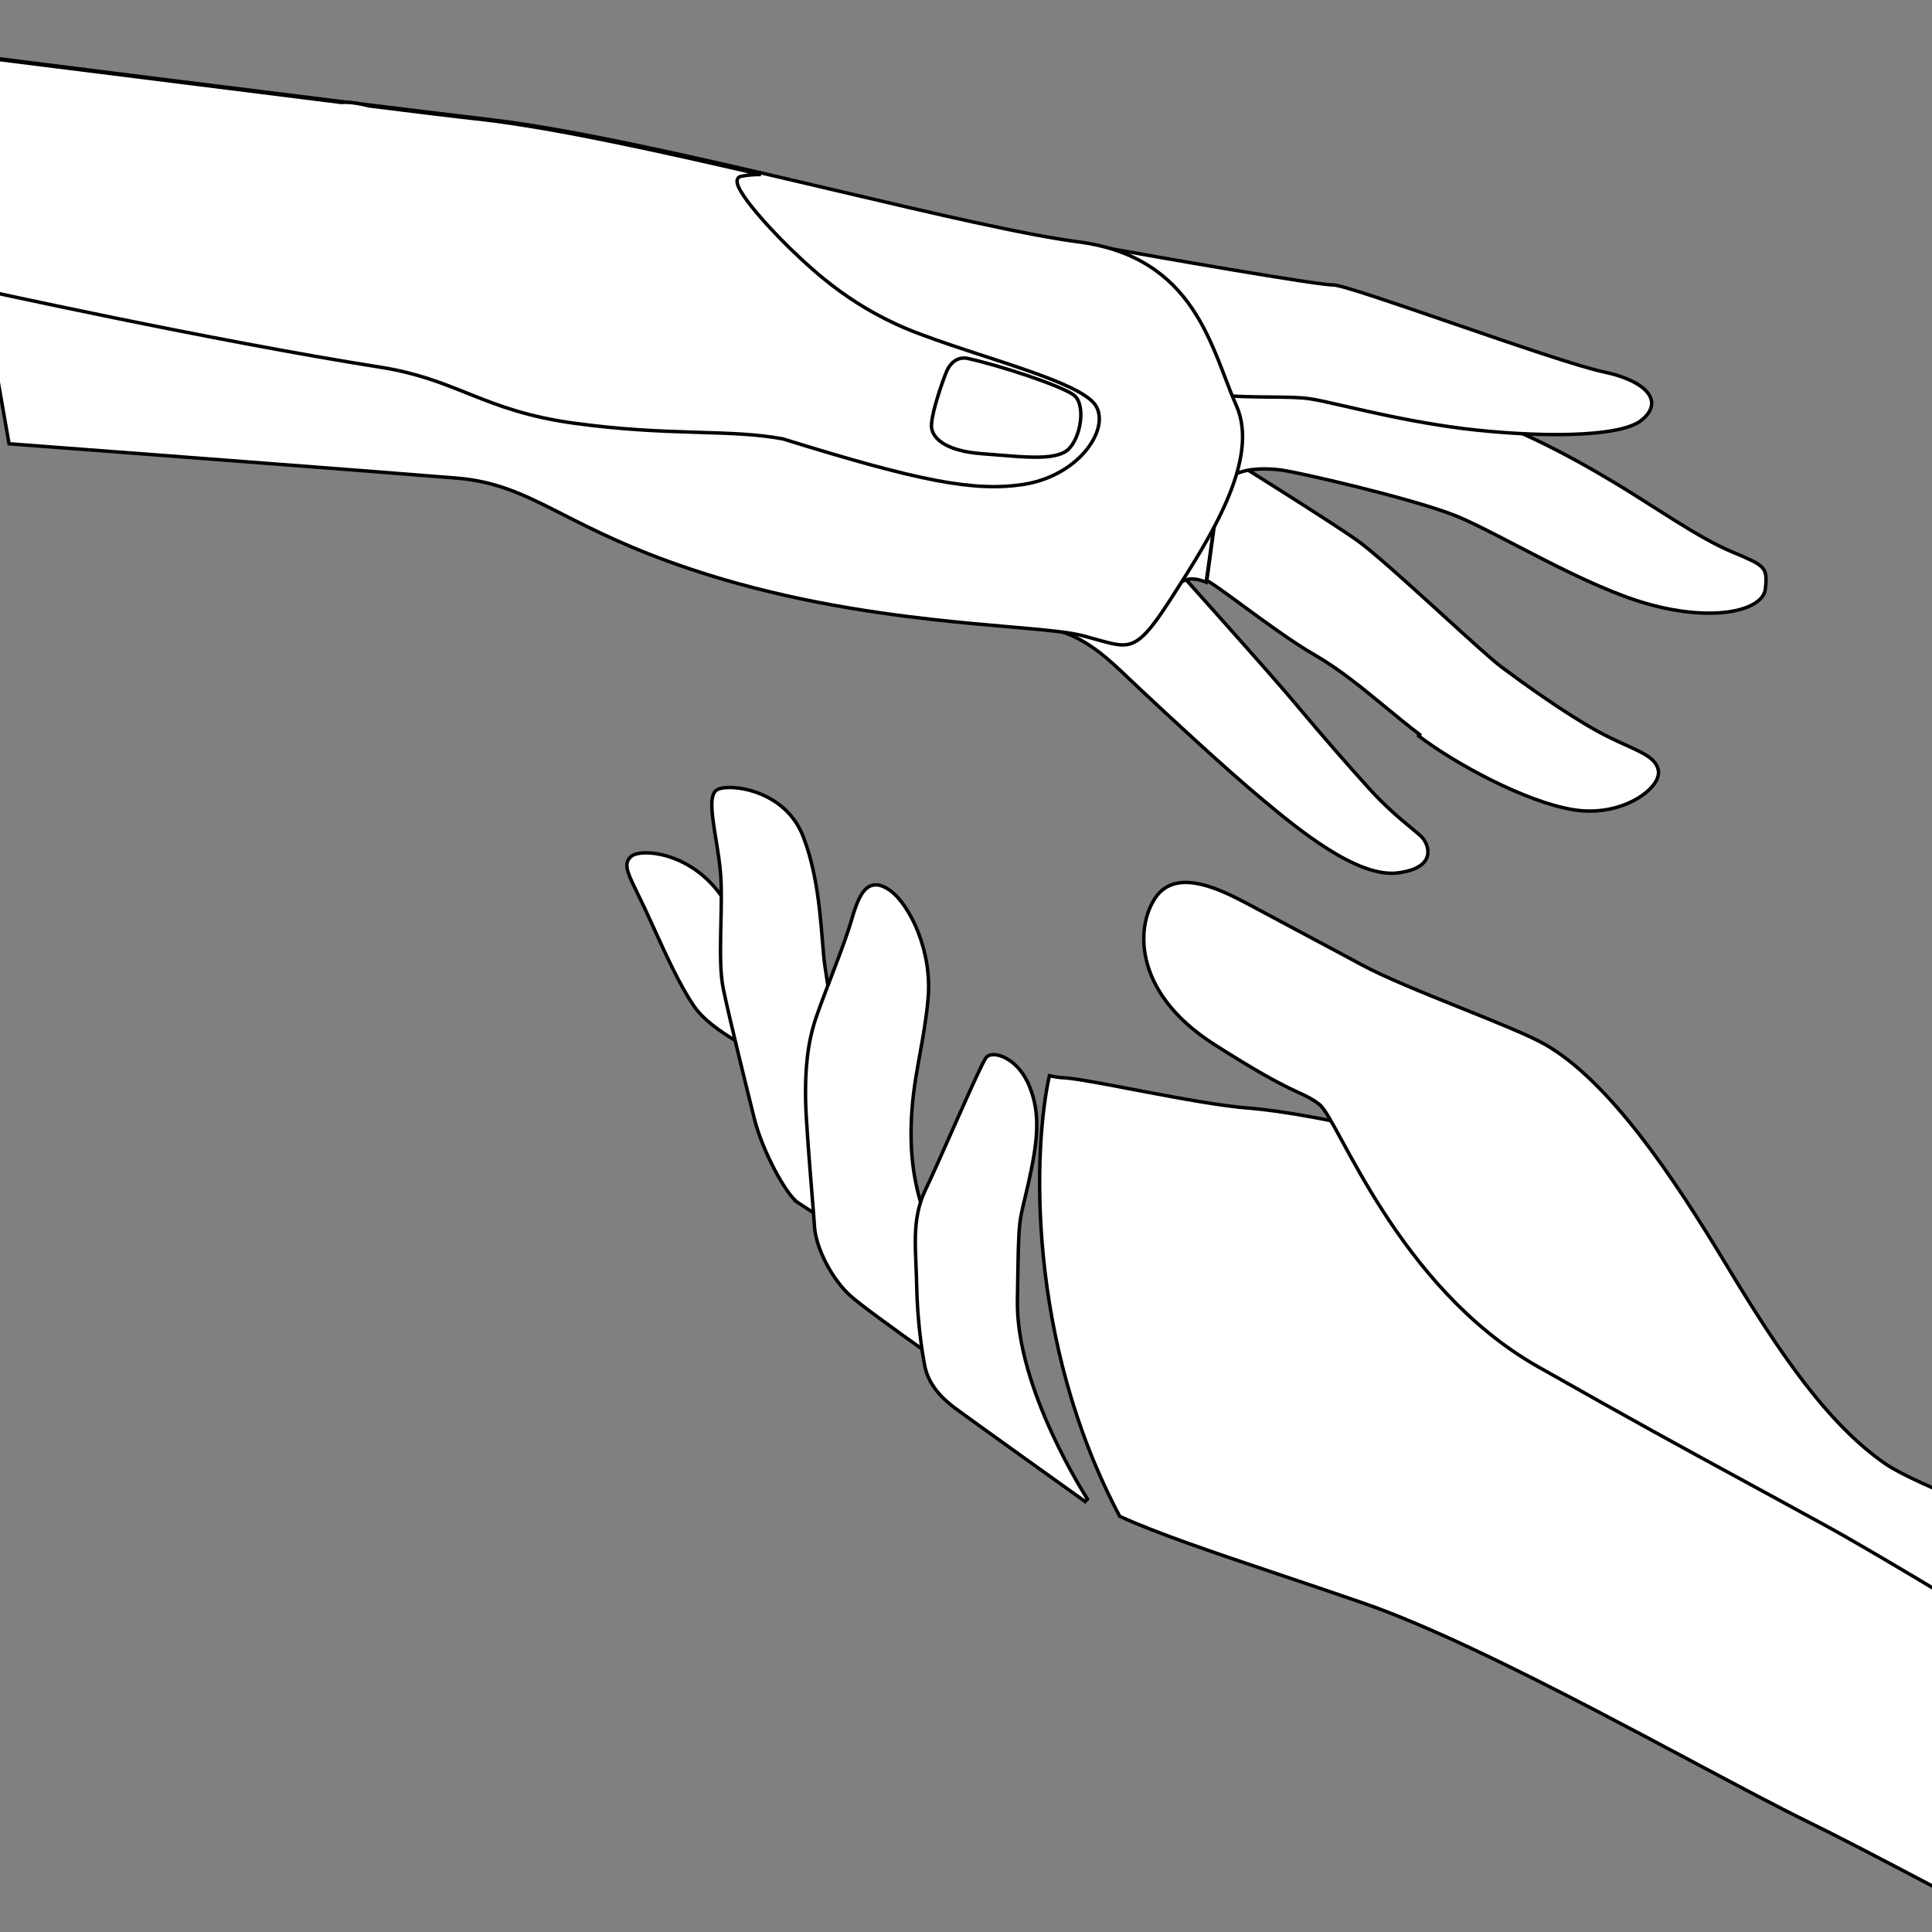 <svg width="560" height="560" viewBox="0 0 560 560" fill="none" xmlns="http://www.w3.org/2000/svg">
<rect x="0" y="0" width="560" height="560" fill="#808080" stroke="none"/>
<g clip-path="url(#clip0_338_264)">
<path d="M361.961 321.198L361.965 321.198C369.674 321.746 388.715 324.688 410.077 330.681C431.445 336.675 455.074 345.705 472 358.4C487.536 370.052 496.257 381.194 504.263 391.422C504.986 392.346 505.704 393.263 506.42 394.172C515.071 405.152 523.527 414.997 539.677 423.047C582.104 444.211 631.79 462.582 684.364 477.765L672.372 606.899L671.684 606.526C670.798 606.045 669.494 605.339 667.826 604.435C664.488 602.628 659.688 600.03 653.838 596.869C642.137 590.547 626.237 581.972 609.436 572.959C575.841 554.937 538.631 535.156 524.219 528.15C515.56 523.926 503.826 517.674 490.624 510.64C481.805 505.942 472.331 500.894 462.681 495.869C438.608 483.333 413.452 470.941 394.762 464.527C386.541 461.684 378.606 459.014 371.111 456.493C351.772 449.987 335.367 444.467 324.562 439.516C297.427 388.485 299.479 332.679 304.175 311.8C305.678 312.137 307.078 312.337 308.375 312.399C310.213 312.497 313.506 313.016 317.685 313.767C320.771 314.321 324.321 314.999 328.095 315.72C329.421 315.973 330.774 316.231 332.144 316.491C342.674 318.489 354.228 320.596 361.961 321.198Z" fill="white" stroke="black"/>
<path d="M228.026 310.318L228.046 310.331L228.068 310.342L240.868 317.042L242.509 317.902L241.523 316.333L241.1 316.599C241.523 316.333 241.523 316.333 241.523 316.333L241.522 316.332L241.52 316.329L241.513 316.317L241.483 316.27L241.366 316.083C241.263 315.92 241.112 315.679 240.917 315.369C240.529 314.75 239.969 313.857 239.284 312.761C237.914 310.569 236.043 307.567 234.037 304.324C230.024 297.835 225.481 290.396 223.337 286.557C221.922 283.989 220.831 281.45 219.665 278.738C219.07 277.352 218.455 275.92 217.767 274.416C215.743 269.992 213.126 265.035 208.6 259C204.079 252.905 198.384 249.648 193.493 248.183C191.049 247.451 188.797 247.164 186.984 247.198C186.078 247.215 185.272 247.312 184.602 247.479C183.941 247.643 183.376 247.884 182.982 248.213C182.245 248.809 181.825 249.517 181.726 250.4C181.63 251.252 181.84 252.221 182.241 253.343C182.773 254.827 183.693 256.711 184.878 259.134C185.473 260.351 186.135 261.705 186.847 263.212C187.745 265.134 188.663 267.153 189.6 269.214C193.13 276.977 196.931 285.338 200.983 291.377C203.601 295.328 208.314 298.701 213.353 301.752C215.516 303.062 217.755 304.321 219.93 305.544C220.297 305.751 220.662 305.956 221.024 306.16C223.542 307.579 225.941 308.953 228.026 310.318Z" fill="white" stroke="black"/>
<path d="M257.226 365.419L257.931 364.749C254.369 358.614 251.983 350.748 250.298 343.487C249.194 338.727 248.403 334.284 247.774 330.755C247.441 328.882 247.153 327.267 246.888 325.998L246.888 325.996C245.391 318.912 240.193 287.625 239.094 279.929L239.094 279.928C238.821 278.047 238.623 275.633 238.396 272.839L238.381 272.655C238.158 269.913 237.907 266.823 237.533 263.555C236.769 256.877 235.488 249.429 232.866 242.621C230.253 235.705 224.897 231.819 219.802 229.882C217.254 228.914 214.761 228.429 212.687 228.294C211.651 228.227 210.712 228.247 209.918 228.341C209.134 228.434 208.46 228.603 207.973 228.854C207.411 229.136 207.032 229.629 206.783 230.231C206.537 230.829 206.407 231.56 206.355 232.377C206.25 234.009 206.447 236.103 206.766 238.418C206.979 239.963 207.246 241.611 207.521 243.306C208.078 246.739 208.667 250.367 208.9 253.734C209.183 257.813 209.072 262.663 208.96 267.56C208.934 268.692 208.908 269.825 208.886 270.953C208.774 276.928 208.796 282.737 209.71 286.904C211.413 295.118 216.415 315.327 218.714 324.521L218.715 324.525C219.927 329.223 222.22 334.66 224.619 339.196C225.82 341.466 227.053 343.519 228.198 345.148C229.331 346.761 230.413 348.01 231.322 348.616L231.321 348.616L231.33 348.622C232.978 349.67 239.45 353.868 245.514 357.807C248.545 359.775 251.473 361.678 253.644 363.089L256.249 364.783L256.972 365.253L257.161 365.377L257.21 365.408L257.222 365.416L257.225 365.418L257.226 365.419C257.226 365.419 257.226 365.419 257.499 365L257.226 365.419Z" fill="white" stroke="black"/>
<path d="M286.814 404.81L288.233 405.797L287.56 404.205L287.481 404.238C287.56 404.205 287.56 404.205 287.56 404.205L287.56 404.204L287.558 404.199L287.55 404.182L287.521 404.112L287.407 403.841C287.306 403.602 287.159 403.251 286.969 402.799C286.59 401.895 286.045 400.591 285.379 398.987C284.046 395.781 282.231 391.379 280.301 386.6C276.436 377.033 272.12 365.979 270.278 359.953C269.916 358.768 269.562 357.629 269.22 356.525C266.061 346.345 263.831 339.157 264.1 326.61L264.1 326.61C264.249 319.599 265.168 313.755 266.204 307.95C266.353 307.119 266.503 306.289 266.655 305.457C267.559 300.473 268.481 295.395 268.998 289.545C269.656 282.655 268.339 275.852 266.153 270.255C263.973 264.673 260.902 260.225 257.995 258.096L257.995 258.096L257.987 258.09C256.522 257.062 255.209 256.524 254.013 256.479C252.795 256.435 251.764 256.905 250.889 257.753C250.028 258.587 249.312 259.789 248.678 261.238C248.041 262.691 247.471 264.428 246.919 266.361C245.826 270.139 244.033 274.995 242.145 279.959C241.711 281.099 241.273 282.245 240.836 283.384C239.378 287.195 237.947 290.931 236.829 294.132C233.798 302.517 233.4 310.889 233.5 318.606C233.569 323.913 234.586 336.527 235.343 345.92C235.687 350.18 235.977 353.778 236.101 355.731L236.101 355.74C236.359 358.93 237.664 362.722 239.532 366.282C241.402 369.844 243.859 373.22 246.463 375.569C247.764 376.767 250.944 379.197 254.952 382.147C258.972 385.108 263.853 388.613 268.572 391.969C273.292 395.327 277.853 398.537 281.233 400.907C282.923 402.093 284.318 403.068 285.291 403.748C285.777 404.087 286.158 404.353 286.417 404.533L286.713 404.739L286.788 404.792L286.808 404.805L286.812 404.809L286.814 404.81C286.814 404.81 286.814 404.81 287.1 404.399L286.814 404.81Z" fill="white" stroke="black"/>
<path d="M314.8 434.8C315.218 434.527 315.218 434.527 315.218 434.527L315.218 434.526L315.215 434.522L315.204 434.505L315.16 434.437C315.122 434.377 315.064 434.286 314.988 434.167C314.837 433.929 314.615 433.576 314.332 433.116C313.767 432.198 312.959 430.855 311.99 429.162C310.052 425.777 307.471 420.993 304.904 415.404C299.762 404.208 294.701 389.842 294.9 377.008L294.912 376.218C295.103 363.826 295.182 358.674 295.547 355.139C295.808 352.607 296.212 350.921 296.92 347.969C297.218 346.726 297.57 345.259 297.987 343.41L297.987 343.409C300.788 330.909 301.727 322.969 298.363 314.812C296.721 310.71 294.095 308.094 291.651 306.761C290.433 306.096 289.243 305.742 288.233 305.697C287.243 305.653 286.323 305.908 285.804 306.594C285.564 306.897 285.182 307.6 284.709 308.543C284.222 309.515 283.611 310.8 282.913 312.307C281.516 315.322 279.761 319.241 277.93 323.359C277.233 324.928 276.524 326.525 275.82 328.112C272.824 334.869 269.906 341.449 268.249 344.883C266.159 349.217 265.476 353.542 265.337 358.072C265.251 360.879 265.375 363.799 265.504 366.849C265.582 368.687 265.662 370.573 265.7 372.509C265.9 382.943 267.204 391.471 268.008 395.692C268.837 400.147 271.529 404.147 276.498 407.899L276.5 407.9C278.905 409.704 288.412 416.534 297.308 422.906C301.759 426.094 306.059 429.169 309.246 431.447C310.84 432.586 312.156 433.526 313.073 434.181L314.135 434.94L314.414 435.139L314.485 435.19L314.503 435.202L314.508 435.206L314.509 435.207C314.509 435.207 314.509 435.207 314.8 434.8ZM314.8 434.8L315.218 434.527L314.509 435.207L314.8 434.8Z" fill="white" stroke="black"/>
<path d="M683.369 477.399C683.801 477.549 684.136 477.665 684.366 477.744L679.177 533.644L678.539 533.244C677.671 532.7 676.393 531.899 674.755 530.873C671.479 528.822 666.761 525.871 660.994 522.273C649.461 515.075 633.732 505.287 616.95 494.924C583.393 474.203 545.605 451.17 528.741 441.962C518.712 436.456 510.907 432.209 503.815 428.349C487.071 419.238 474.304 412.29 445.647 396.065C425.348 384.522 410.926 366.649 400.895 351.104C395.881 343.334 391.97 336.155 388.97 330.645L388.947 330.603C387.459 327.87 386.191 325.541 385.126 323.763C384.59 322.869 384.101 322.106 383.657 321.496C383.217 320.893 382.801 320.411 382.407 320.105L382.406 320.104C380.334 318.501 378.908 317.843 376.615 316.783C375.915 316.459 375.134 316.098 374.23 315.662C370.34 313.785 364.057 310.471 351.869 302.679C327.665 287.204 329.214 267.334 335.49 259.413C338.611 255.585 343.237 255.204 348.137 256.337C353.038 257.47 358.056 260.086 361.765 262.041C365.227 263.912 369.856 266.379 375.134 269.191C381.128 272.384 387.958 276.022 394.863 279.74C401.393 283.257 412.3 287.668 422.726 291.864L423.582 292.208C433.723 296.288 443.268 300.128 447.852 302.734C457.217 308.135 466.444 317.624 475.268 328.982C484.087 340.333 492.475 353.513 500.172 366.258C515.565 391.846 529.614 412.64 546.515 424.311C548.643 425.789 552.403 427.728 557.32 429.984C562.248 432.244 568.367 434.835 575.236 437.616C588.973 443.179 605.719 449.506 621.94 455.469C638.161 461.433 653.86 467.033 665.504 471.143C671.326 473.198 676.134 474.88 679.486 476.049C681.163 476.633 682.475 477.089 683.369 477.399Z" fill="white" stroke="black"/>
<path d="M376.215 204.818L376.217 204.821C383.921 214.026 390.425 221.431 396.829 228.534C401.491 233.707 405.978 237.432 409.094 240.018C410.262 240.988 411.237 241.797 411.957 242.463C413.17 243.632 414.283 245.931 413.752 248.053C413.239 250.106 411.104 252.264 405.237 253.004L405.233 253.004C402.367 253.389 399.14 252.827 395.724 251.599C392.311 250.373 388.741 248.496 385.202 246.288C378.123 241.871 371.223 236.168 366.021 231.816L366.019 231.814C355.633 223.226 337.344 206.237 330.443 199.736L330.44 199.733C329.425 198.791 328.413 197.824 327.393 196.85C321.709 191.418 315.8 185.77 307.871 183.151L326.69 161.147L339.94 163.758L340.152 163.994C340.364 164.23 340.676 164.577 341.076 165.023C341.876 165.913 343.027 167.195 344.432 168.763C347.243 171.899 351.071 176.176 355.139 180.745C363.279 189.885 372.372 200.177 376.215 204.818Z" fill="white" stroke="black"/>
<path d="M354.764 131.875L354.499 132.3C354.764 131.875 354.764 131.876 354.764 131.876L354.765 131.876L354.769 131.879L354.786 131.889L354.85 131.929L355.103 132.087C355.325 132.226 355.651 132.429 356.07 132.691C356.907 133.214 358.111 133.967 359.584 134.89C362.528 136.736 366.541 139.258 370.817 141.965C379.363 147.375 388.975 153.532 393.187 156.491L393.188 156.491C397.47 159.514 406.449 167.592 415.111 175.467C416.227 176.483 417.339 177.495 418.435 178.493C425.867 185.26 432.574 191.367 435.298 193.399C441.498 197.999 452.775 206.181 462.544 211.664C465.758 213.468 468.681 214.792 471.222 215.943C472.552 216.546 473.777 217.101 474.885 217.652C478.03 219.219 480.302 220.793 480.694 223.426C480.899 224.807 480.235 226.348 479.041 227.796C477.835 229.259 476.03 230.704 473.787 231.915C469.297 234.338 462.985 235.863 456.018 234.693C449.094 233.581 440.466 230.205 432.301 226.135C424.129 222.062 416.377 217.271 411.196 213.298C411.196 213.297 411.195 213.297 411.195 213.297L411.499 212.9C408.049 210.287 404.7 207.529 401.366 204.782C394.745 199.329 388.182 193.923 380.999 189.8C374.77 186.224 366.312 180.02 359.712 175.179C354.869 171.626 351.027 168.808 349.799 168.3L354.764 131.875ZM354.764 131.875L354.328 131.604L354.068 132.047L332.768 168.347L332.461 168.869L333.032 169.071L339.532 171.371L339.905 171.503L340.119 171.171C341.598 168.881 343.247 168.028 344.843 167.847C346.474 167.662 348.125 168.169 349.611 168.763L354.764 131.875Z" fill="white" stroke="black"/>
<path d="M511.703 170.641L511.702 170.648C511.546 172.161 510.628 173.531 508.966 174.668C507.299 175.808 504.915 176.689 501.927 177.207C495.954 178.241 487.68 177.803 478.232 175.217L478.23 175.217C468.836 172.682 457.827 167.479 447.601 162.279C444.751 160.829 441.959 159.378 439.281 157.987C432.381 154.401 426.235 151.208 421.785 149.435L421.783 149.435C415.549 146.971 404.269 143.839 393.871 141.24C383.477 138.641 373.897 136.558 371.062 136.203L371.061 136.203C368.18 135.85 364.752 135.771 361.838 136.282C360.381 136.538 359.028 136.945 357.931 137.557C356.831 138.17 355.962 139.005 355.533 140.12C354.785 142.066 354.111 143.737 353.625 144.922C353.411 145.443 353.233 145.87 353.101 146.185L346.096 140.362L345.608 103.712L345.649 103.72L347.495 104.09C349.093 104.41 351.395 104.87 354.206 105.432C359.83 106.556 367.496 108.084 375.665 109.703C392.001 112.94 410.356 116.541 418.411 117.992C434.409 120.873 455.037 132.125 467.542 139.628C471.517 142.013 475.433 144.505 479.248 146.931C481.43 148.319 483.578 149.686 485.685 150.999C491.461 154.6 496.915 157.793 501.805 159.86C502.002 159.943 502.195 160.025 502.385 160.105C504.539 161.015 506.239 161.733 507.578 162.388C509.039 163.102 510.023 163.719 510.681 164.388C511.937 165.666 512.104 167.237 511.703 170.641Z" fill="white" stroke="black"/>
<path d="M316.931 71.178C327.142 73.032 342.991 75.823 357.017 78.181C364.268 79.4 371.033 80.503 376.281 81.302C378.904 81.702 381.151 82.025 382.89 82.249C384.616 82.472 385.874 82.6 386.5 82.6L386.511 82.6C386.728 82.595 387.175 82.662 387.875 82.822C388.558 82.978 389.435 83.212 390.485 83.516C392.584 84.122 395.352 84.997 398.594 86.062C404.775 88.093 412.662 90.806 420.881 93.633L422.087 94.048C439.365 99.99 457.858 106.331 464.797 107.789C471.667 109.233 475.981 111.575 477.78 114.102C478.664 115.345 478.935 116.621 478.631 117.885C478.323 119.166 477.409 120.503 475.786 121.811L475.783 121.813C474.235 123.08 471.522 124.049 467.921 124.729C464.34 125.405 459.953 125.782 455.124 125.913C445.468 126.174 434.094 125.452 423.963 124.204C413.834 122.907 404.476 121.01 396.808 119.312C394.343 118.766 392.048 118.239 389.956 117.759C385.56 116.75 382.063 115.947 379.777 115.606C376.968 115.152 372.776 115.118 368.17 115.081C367.12 115.073 366.05 115.064 364.969 115.05C359.102 114.975 352.903 114.749 348.013 113.613L348.012 113.613C346.884 113.353 345.523 112.522 343.986 111.188C342.459 109.864 340.803 108.085 339.083 105.999C335.643 101.827 331.981 96.469 328.622 91.17C325.266 85.873 322.22 80.646 320.013 76.743C318.91 74.792 318.017 73.172 317.4 72.04C317.219 71.71 317.063 71.421 316.931 71.178Z" fill="white" stroke="black"/>
<path d="M132.643 138.602L132.641 138.602C121.739 137.701 89.137 135.201 59.263 132.926C44.325 131.789 30.069 130.708 19.547 129.911C14.286 129.512 9.958 129.185 6.946 128.957L3.462 128.694L2.625 128.631L-17.291 14.881L-16.685 14.958L-13.024 15.421C-9.847 15.823 -5.255 16.404 0.403 17.118C11.718 18.546 27.3 20.508 44.362 22.646C78.487 26.921 118.539 31.896 142.241 34.696C165.857 37.492 199.752 45.21 232.098 52.799C235.464 53.589 238.813 54.377 242.132 55.159C270.683 61.879 297.008 68.076 312.535 70.096C329.633 72.326 339.26 80.14 345.523 89.38C348.663 94.013 350.963 99.013 352.931 103.875C353.699 105.772 354.42 107.658 355.122 109.492C356.208 112.335 357.248 115.055 358.343 117.504C361.853 125.353 359.928 135.03 355.653 145.003C351.5 154.688 345.188 164.523 339.732 173.023L339.279 173.73C336.506 178.051 334.356 181.071 332.48 183.125C330.608 185.176 329.041 186.227 327.442 186.668C325.838 187.109 324.13 186.957 321.924 186.45C320.822 186.197 319.612 185.86 318.239 185.473L317.971 185.398C316.671 185.032 315.232 184.626 313.623 184.215C310.15 183.328 304.436 182.738 297.088 182.086C295.6 181.954 294.044 181.82 292.424 181.68C286.02 181.126 278.615 180.485 270.48 179.578C250.097 177.305 225.161 173.36 200.059 164.926L200.058 164.926C183.146 159.273 172.194 153.706 163.201 149.135C162.351 148.703 161.518 148.28 160.7 147.866C151.215 143.074 143.594 139.561 132.643 138.602Z" fill="white" stroke="black"/>
<path d="M266.524 96.768C272.383 98.988 278.962 101.138 285.402 103.243C289.406 104.551 293.357 105.843 297.048 107.122C301.875 108.796 306.264 110.451 309.785 112.108C313.326 113.775 315.913 115.41 317.211 117.014C319.689 120.139 318.903 125.235 315.204 130.032C311.534 134.791 305.098 139.075 296.722 140.406C282.355 142.585 266.565 139.528 226.948 127.222L226.92 127.214L226.89 127.208C219.453 125.834 211.684 125.599 202.659 125.326C202.104 125.309 201.543 125.292 200.977 125.275C191.219 124.975 179.941 124.551 165.969 122.605C153.127 120.813 144.77 117.679 136.897 114.548C136.383 114.343 135.87 114.139 135.359 113.934C128.032 111.008 120.88 108.151 110.679 106.506L110.677 106.506C85.639 102.558 56.072 96.809 32.762 92.047C21.108 89.667 11.019 87.532 3.844 85.994C0.256 85.224 -2.603 84.604 -4.565 84.176C-5.547 83.962 -6.303 83.796 -6.815 83.683L-7.266 83.584L-19.291 14.88L98.937 29.696L99.007 29.705L99.074 29.694L99.075 29.694L99.075 29.694L99.075 29.694L99.076 29.694L99.077 29.694L99.093 29.692C99.109 29.69 99.135 29.686 99.172 29.683C99.245 29.675 99.359 29.666 99.514 29.659C99.825 29.644 100.301 29.637 100.946 29.674C102.237 29.747 104.204 29.992 106.874 30.684L106.905 30.692L106.937 30.696C119.637 32.296 131.139 33.696 140.243 34.697C161.525 37.233 191.198 43.795 220.563 50.591C218.424 50.577 216.472 50.758 214.797 51.111C214.481 51.177 214.198 51.316 213.987 51.553C213.777 51.791 213.679 52.082 213.654 52.382C213.607 52.953 213.819 53.64 214.152 54.36C214.829 55.823 216.154 57.731 217.783 59.785C221.051 63.908 225.642 68.75 229.051 72.059L229.054 72.061L229.243 72.242C236.073 78.772 247.5 89.696 266.524 96.768ZM266.524 96.768C266.525 96.768 266.525 96.768 266.525 96.769L266.7 96.3L266.522 96.767C266.523 96.768 266.524 96.768 266.524 96.768Z" fill="white" stroke="black"/>
<path d="M269.997 123.036L269.997 123.036L269.998 123.025C270.095 121.095 270.876 117.999 271.802 114.984C272.722 111.987 273.766 109.129 274.359 107.695C274.979 106.265 275.847 105.18 276.88 104.522C277.905 103.868 279.121 103.616 280.496 103.889C285.022 104.884 291.651 106.803 297.676 108.836C300.689 109.853 303.544 110.896 305.904 111.864C308.277 112.837 310.113 113.72 311.115 114.411L311.117 114.413C312.007 115.021 312.626 116.069 312.97 117.423C313.314 118.774 313.372 120.385 313.177 122.042C312.785 125.375 311.391 128.734 309.471 130.422C308.537 131.219 307.218 131.756 305.552 132.086C303.887 132.416 301.912 132.531 299.703 132.513C296.548 132.486 292.97 132.188 289.193 131.874C287.668 131.747 286.11 131.617 284.535 131.501C279.133 131.105 275.404 129.894 273.078 128.323C270.765 126.761 269.863 124.868 269.997 123.036Z" fill="white" stroke="black"/>
</g>
<defs>
<clipPath id="clip0_338_264">
<rect width="560" height="560" fill="white"/>
</clipPath>
</defs>
</svg>
